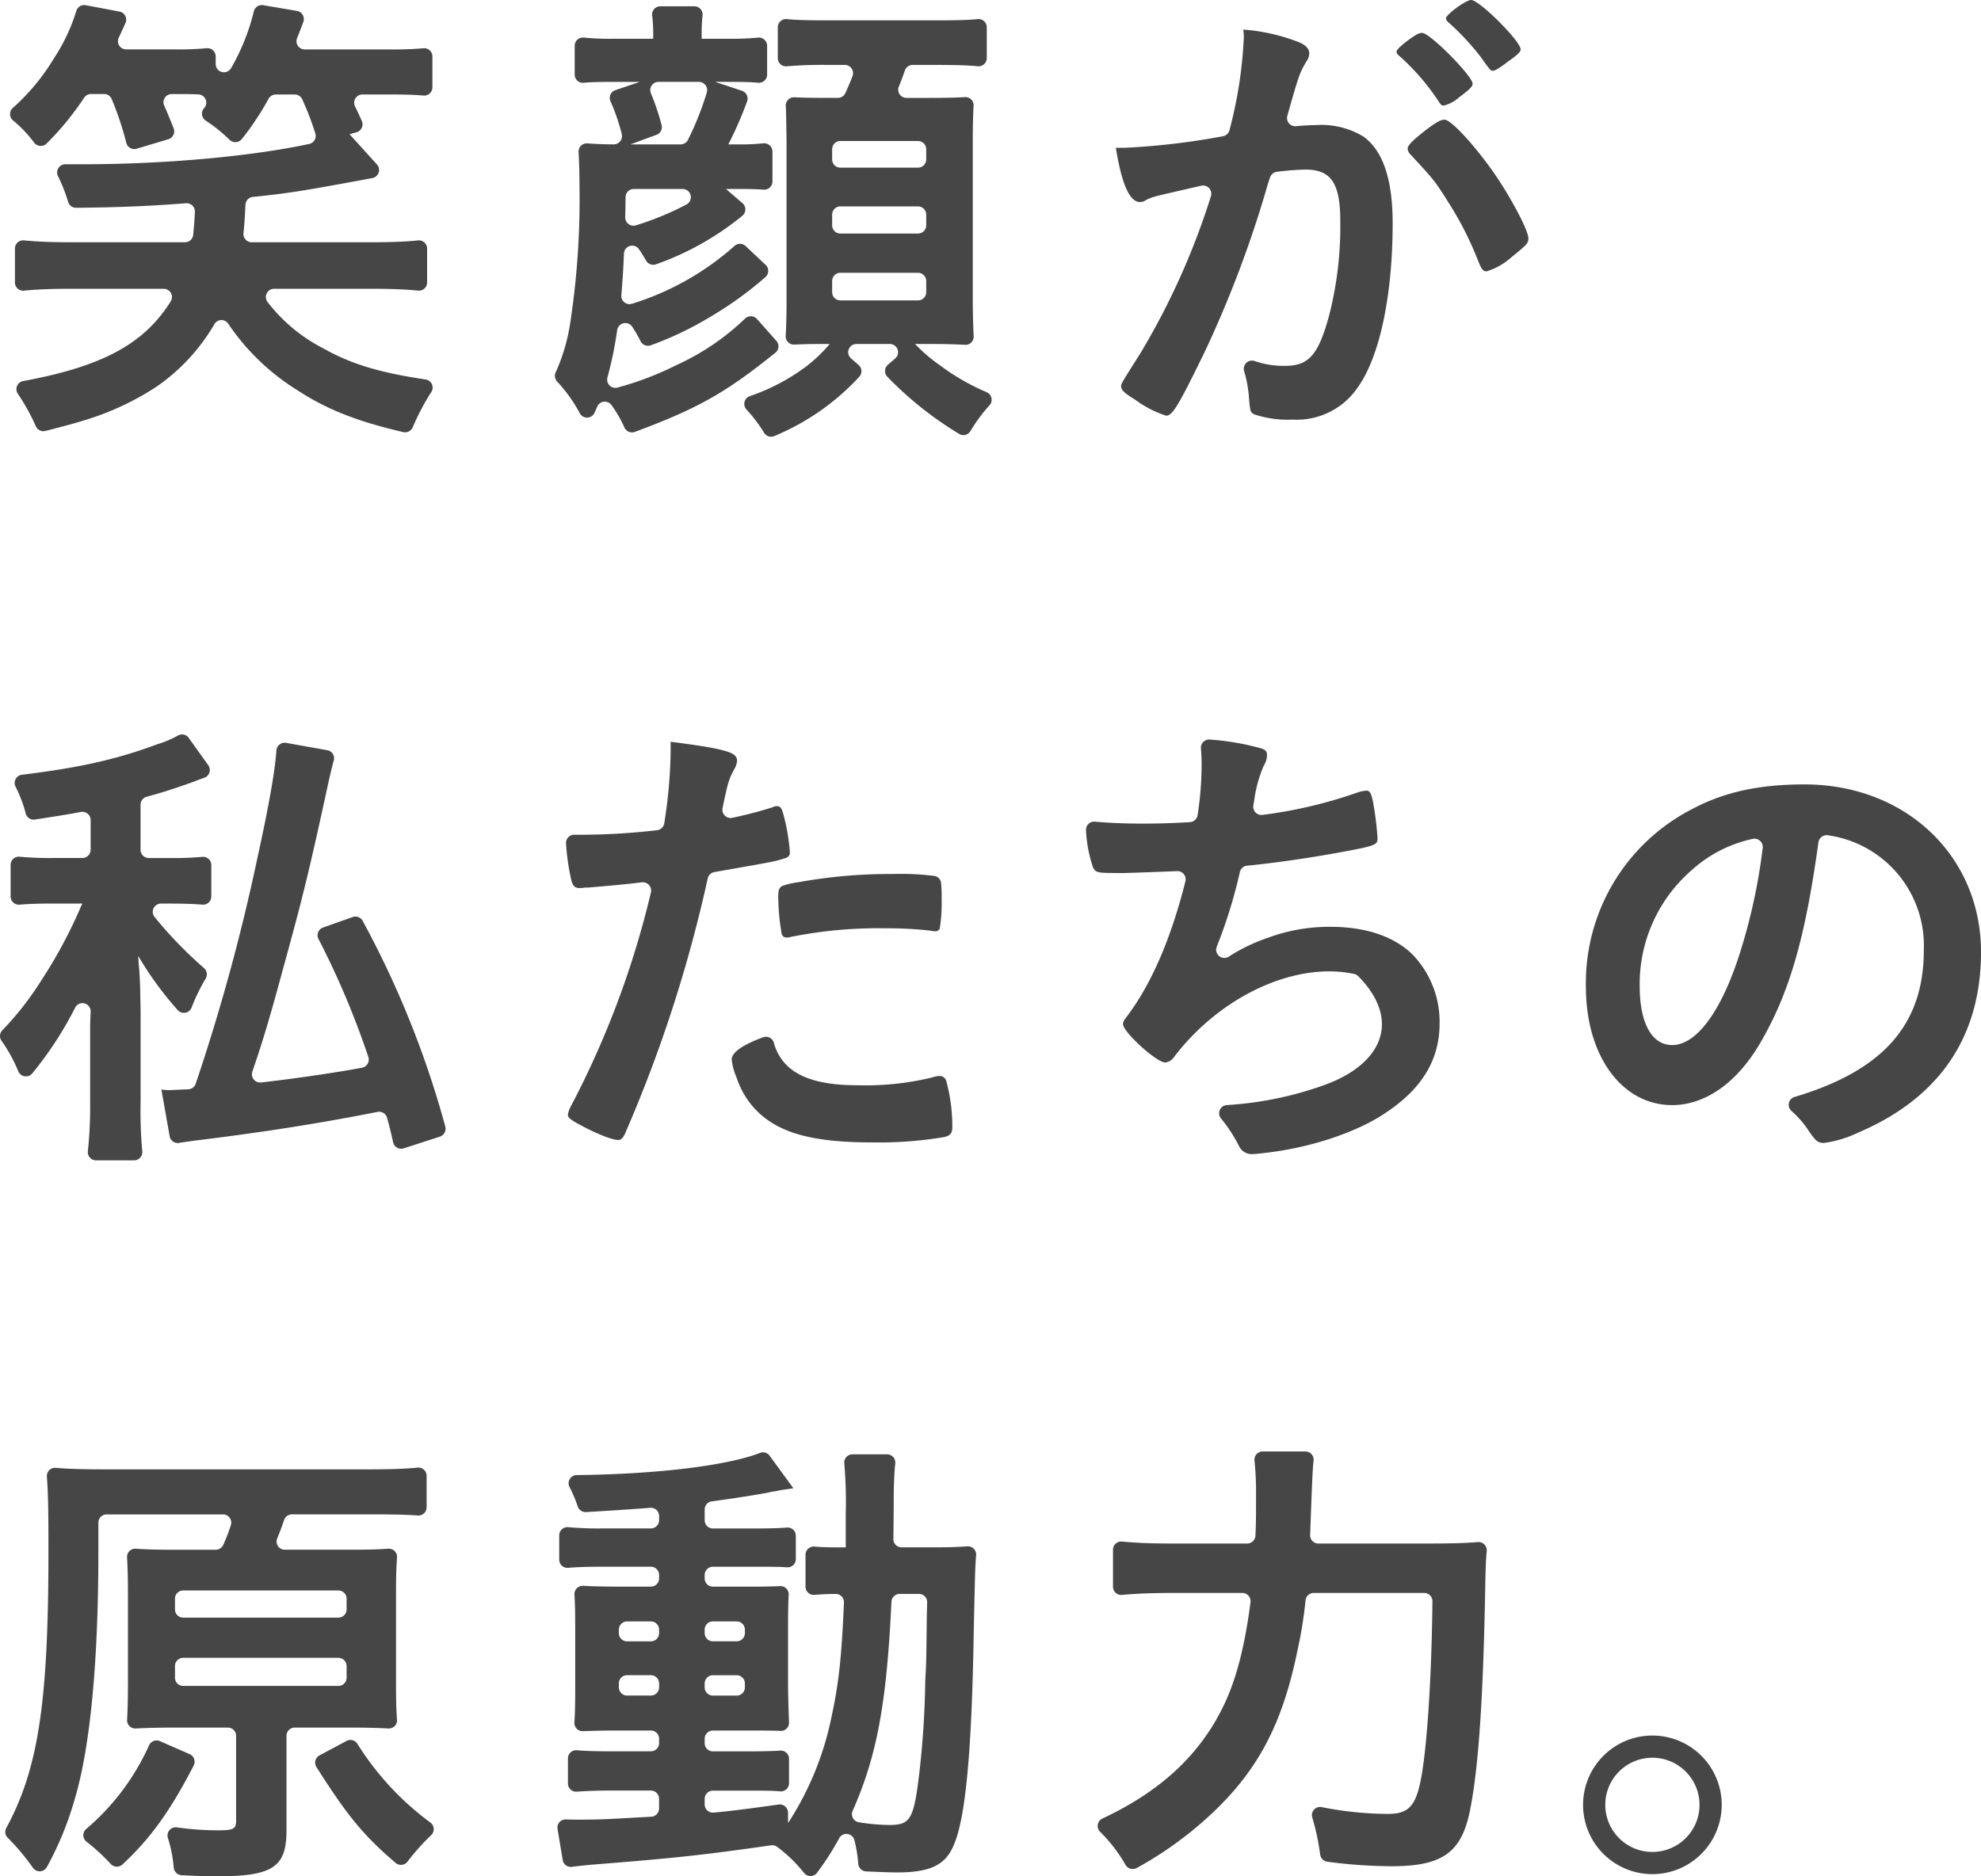 <svg id="main_copy" xmlns="http://www.w3.org/2000/svg" xmlns:xlink="http://www.w3.org/1999/xlink" width="285" height="270" viewBox="0 0 285 270">
  <defs>
    <clipPath id="clip-path">
      <rect id="長方形_10965" data-name="長方形 10965" width="285" height="270" fill="#464646"/>
    </clipPath>
  </defs>
  <g id="グループ_3946" data-name="グループ 3946" clip-path="url(#clip-path)">
    <path id="パス_4894" data-name="パス 4894" d="M12.12,14.036A41.429,41.429,0,0,1,6.7,20.659a1.194,1.194,0,0,1-1.786-.13,17.9,17.9,0,0,0-3.052-3.209,1.189,1.189,0,0,1-.041-1.769A30.664,30.664,0,0,0,7.735,8.437,26.8,26.8,0,0,0,10.99,1.55a1.177,1.177,0,0,1,1.342-.8l4.862.917a1.185,1.185,0,0,1,.854,1.658c-.369.807-.643,1.418-.963,2.095a1.182,1.182,0,0,0,1.067,1.688h7.16a42.2,42.2,0,0,0,4.4-.169,1.183,1.183,0,0,1,1.318,1.171V9.221A1.187,1.187,0,0,0,33.25,9.8a31.091,31.091,0,0,0,3.262-8.142A1.187,1.187,0,0,1,37.86.746l4.869.826a1.186,1.186,0,0,1,.908,1.585c-.331.883-.571,1.529-.893,2.322a1.183,1.183,0,0,0,1.092,1.632h12.1A48.633,48.633,0,0,0,60.9,6.945a1.181,1.181,0,0,1,1.308,1.174V12.57a1.18,1.18,0,0,1-1.273,1.178c-1.342-.112-2.726-.153-4.8-.153H52.133A1.184,1.184,0,0,0,51.076,15.3c.356.725.676,1.414.983,2.123a1.183,1.183,0,0,1-.775,1.612l-1,.273,3.951,4.36a1.186,1.186,0,0,1-.67,1.957c-10.134,1.886-12.136,2.193-17.2,2.714A1.19,1.19,0,0,0,35.31,29.47c-.084,1.785-.152,2.873-.281,4.073A1.183,1.183,0,0,0,36.2,34.86H53.561c2.72,0,4.82-.088,6.585-.265a1.176,1.176,0,0,1,1.3,1.174v4.875a1.171,1.171,0,0,1-1.286,1.174c-1.761-.176-3.937-.264-6.595-.264H39.44a1.186,1.186,0,0,0-.966,1.878,23.773,23.773,0,0,0,8.041,6.7c3.965,2.238,8.048,3.479,14.722,4.476a1.179,1.179,0,0,1,.812,1.811,33.034,33.034,0,0,0-2.665,5.056,1.2,1.2,0,0,1-1.362.706c-6.63-1.544-11.016-3.259-15.273-6.053a32.826,32.826,0,0,1-9.923-9.556,1.166,1.166,0,0,0-1.975.069,28.139,28.139,0,0,1-8.329,9,39.851,39.851,0,0,1-10.531,4.88c-1.385.439-2.656.767-5.449,1.491a1.192,1.192,0,0,1-1.377-.652,29.894,29.894,0,0,0-2.605-4.706,1.181,1.181,0,0,1,.759-1.817c11.436-2.118,17.4-5.337,21.244-11.474a1.187,1.187,0,0,0-1.012-1.807H9.967c-2.638,0-4.689.089-6.516.27a1.178,1.178,0,0,1-1.3-1.174V35.765a1.173,1.173,0,0,1,1.288-1.174c1.822.178,3.949.269,6.524.269h16.65A1.181,1.181,0,0,0,27.793,33.8c.1-1.024.168-1.775.246-3.313a1.185,1.185,0,0,0-1.276-1.237c-5.894.448-9.821.584-15.811.652A1.2,1.2,0,0,1,9.8,29.053a22.333,22.333,0,0,0-1.462-3.716,1.183,1.183,0,0,1,1.061-1.7H11.85c11.876,0,24.319-1.136,32.648-2.926a1.179,1.179,0,0,0,.864-1.513,40.412,40.412,0,0,0-1.878-4.9,1.187,1.187,0,0,0-1.082-.7H39.674a1.19,1.19,0,0,0-1.032.607A40.3,40.3,0,0,1,34.8,20a1.2,1.2,0,0,1-1.773.118,22.08,22.08,0,0,0-3.446-2.773,1.189,1.189,0,0,1-.237-1.759l.045-.051a1.182,1.182,0,0,0-.851-1.951c-.751-.034-1.562-.051-2.528-.051H24.7a1.182,1.182,0,0,0-1.078,1.662c.449,1.01.77,1.788,1.357,3.276a1.183,1.183,0,0,1-.76,1.566L19.656,21.4a1.183,1.183,0,0,1-1.481-.825,45.1,45.1,0,0,0-2.106-6.326,1.191,1.191,0,0,0-1.093-.723H13.091a1.2,1.2,0,0,0-.971.51m98.035,24.086a1.189,1.189,0,0,1-.07,1.782,52.132,52.132,0,0,1-7.669,5.554,48.314,48.314,0,0,1-8.8,4.232,1.193,1.193,0,0,1-1.476-.623,17.992,17.992,0,0,0-1.178-2.042,1.19,1.19,0,0,0-2.171.473,55.255,55.255,0,0,1-1.4,6.818,1.181,1.181,0,0,0,1.458,1.452,45.125,45.125,0,0,0,8.548-3.27,35.166,35.166,0,0,0,9.785-6.648,1.187,1.187,0,0,1,1.715.051l2.8,3.153a1.185,1.185,0,0,1-.157,1.716c-.279.22-.515.406-.686.542-6.646,5.3-10.707,7.566-19.521,10.837a1.194,1.194,0,0,1-1.493-.619,17.869,17.869,0,0,0-1.882-3.255,1.184,1.184,0,0,0-2.043.253c-.126.3-.257.59-.4.9a1.18,1.18,0,0,1-2.106.031,21.581,21.581,0,0,0-3.264-4.569,1.2,1.2,0,0,1-.21-1.293,26.777,26.777,0,0,0,2.117-7.233,117.869,117.869,0,0,0,1.324-19.1c0-1.915-.045-3.555-.135-5.4a1.179,1.179,0,0,1,1.27-1.233c1.09.087,2.2.13,3.774.145a1.193,1.193,0,0,0,1.166-1.479,28.635,28.635,0,0,0-1.63-4.745,1.176,1.176,0,0,1,.709-1.581l3.5-1.182H87.7c-1.834,0-2.8.034-3.728.123a1.18,1.18,0,0,1-1.293-1.175V6.581a1.179,1.179,0,0,1,1.308-1.172,37.689,37.689,0,0,0,4.272.169h5.718V5.021a22.233,22.233,0,0,0-.153-2.792A1.179,1.179,0,0,1,95,.907H99.9a1.185,1.185,0,0,1,1.17,1.339,22.892,22.892,0,0,0-.122,2.775v.557h3.905a39.232,39.232,0,0,0,4.187-.164,1.186,1.186,0,0,1,1.323,1.172v4.145a1.177,1.177,0,0,1-1.278,1.178c-1-.092-2.118-.126-4.022-.126H102.9l3.849,1.282a1.19,1.19,0,0,1,.725,1.556,55.818,55.818,0,0,1-2.691,6.155h1.255a31.472,31.472,0,0,0,3.759-.15,1.186,1.186,0,0,1,1.332,1.171v4.314a1.182,1.182,0,0,1-1.268,1.178c-.95-.065-2.062-.1-3.824-.1h-1.6l2.386,2.051a1.188,1.188,0,0,1-.06,1.84,41.33,41.33,0,0,1-12.35,6.941,1.185,1.185,0,0,1-1.469-.529c-.285-.507-.633-1.067-1.017-1.629a1.184,1.184,0,0,0-2.16.614c-.089,2.243-.227,4.269-.377,6.013a1.18,1.18,0,0,0,1.553,1.213,39.927,39.927,0,0,0,14.714-8.3,1.177,1.177,0,0,1,1.608,0ZM90,28.371c-.011,1.282-.037,2-.053,2.9A1.19,1.19,0,0,0,91.5,32.42a42.032,42.032,0,0,0,7.279-3.007,1.184,1.184,0,0,0-.576-2.22H91.179A1.185,1.185,0,0,0,90,28.371m3.642-14.96A35.709,35.709,0,0,1,95.182,18a1.184,1.184,0,0,1-.74,1.4L90.7,20.777h7.216a1.193,1.193,0,0,0,1.065-.665,43.585,43.585,0,0,0,2.7-6.79,1.188,1.188,0,0,0-1.128-1.539H94.729a1.179,1.179,0,0,0-1.089,1.628M118.18,49.5c-1.626,0-2.77.037-3.919.084a1.172,1.172,0,0,1-1.224-1.237c.08-1.447.12-3.13.12-4.773V20.22c-.047-3.118-.062-4.155-.108-4.978a1.176,1.176,0,0,1,1.23-1.24c1.094.046,2.282.081,4.318.081h1.955a1.188,1.188,0,0,0,1.082-.707c.422-.951.729-1.67,1.015-2.429a1.184,1.184,0,0,0-1.1-1.605h-2.528a58.088,58.088,0,0,0-5.824.2A1.179,1.179,0,0,1,111.9,8.362V3.923a1.185,1.185,0,0,1,1.315-1.172c1.4.138,3.065.178,5.8.178H134.71c2.776,0,4.529-.039,5.939-.177a1.186,1.186,0,0,1,1.315,1.174V8.361a1.177,1.177,0,0,1-1.288,1.175c-1.545-.15-3.247-.193-5.966-.193H131.3a1.188,1.188,0,0,0-1.117.8c-.291.833-.565,1.586-.87,2.324a1.178,1.178,0,0,0,1.1,1.62h3.19c2.657,0,4-.037,5.22-.112a1.168,1.168,0,0,1,1.243,1.233c-.077,1.418-.116,3.139-.116,5.015V42.809c0,1.972.043,3.9.13,5.583a1.168,1.168,0,0,1-1.239,1.228c-1.411-.078-3-.118-4.471-.118h-2.72a23.1,23.1,0,0,0,3.487,3,32.653,32.653,0,0,0,6.822,3.94,1.183,1.183,0,0,1,.409,1.866,23.022,23.022,0,0,0-2.757,3.727,1.173,1.173,0,0,1-1.645.388,50.8,50.8,0,0,1-10.28-8.182,1.187,1.187,0,0,1,.043-1.74l1.059-.925A1.18,1.18,0,0,0,128,49.5h-4.79a1.18,1.18,0,0,0-.776,2.07l1.093.955a1.182,1.182,0,0,1,.078,1.707,34.678,34.678,0,0,1-12.191,8.508,1.174,1.174,0,0,1-1.477-.453,21.292,21.292,0,0,0-2.549-3.366,1.184,1.184,0,0,1,.478-1.913,29.458,29.458,0,0,0,8.149-4.3,21.853,21.853,0,0,0,3.348-3.206ZM120.9,24.124h11.169a1.182,1.182,0,0,0,1.182-1.182V21.471a1.182,1.182,0,0,0-1.182-1.182H120.9a1.181,1.181,0,0,0-1.181,1.182v1.471a1.181,1.181,0,0,0,1.181,1.182m0,9.482h11.169a1.182,1.182,0,0,0,1.182-1.18V30.882a1.183,1.183,0,0,0-1.182-1.182H120.9a1.182,1.182,0,0,0-1.181,1.182v1.543a1.181,1.181,0,0,0,1.181,1.18m0,9.621h11.169a1.182,1.182,0,0,0,1.182-1.18V40.434a1.183,1.183,0,0,0-1.182-1.182H120.9a1.182,1.182,0,0,0-1.181,1.182v1.612a1.181,1.181,0,0,0,1.181,1.18m45.211-14.92a5.272,5.272,0,0,0-1.255.49,1.492,1.492,0,0,1-.837.279c-1.534,0-2.65-2.65-3.487-7.809h1.326A103.306,103.306,0,0,0,175.966,19.6a1.186,1.186,0,0,0,.923-.9,62.546,62.546,0,0,0,2.052-13.26,8.131,8.131,0,0,0-.069-1.185A27.627,27.627,0,0,1,186.683,6q1.674.629,1.673,1.674a2.006,2.006,0,0,1-.418,1.185c-.962,1.67-1.039,1.8-2.733,7.8a1.183,1.183,0,0,0,1.242,1.5c1.139-.1,2.236-.165,3.026-.165a11.6,11.6,0,0,1,6.7,1.673c2.788,2.022,4.184,6.135,4.184,12.48,0,10.389-1.883,19.312-5.092,23.7a10.584,10.584,0,0,1-9.277,4.533,15.286,15.286,0,0,1-5.58-.767c-.557-.349-.557-.349-.766-2.929a18.643,18.643,0,0,0-.653-3.286,1.179,1.179,0,0,1,1.485-1.456,12.61,12.61,0,0,0,4.468.7c3.348,0,4.743-1.6,6.278-7.251a51.591,51.591,0,0,0,1.6-13.6c0-5.437-1.324-7.39-5.022-7.39a39.5,39.5,0,0,0-4.092.32,1.191,1.191,0,0,0-.993.824c-.093.293-.185.535-.354,1.087a160.115,160.115,0,0,1-9.068,24.053c-3.7,7.6-4.6,9.133-5.511,9.133a15.344,15.344,0,0,1-4.463-2.3c-1.6-.976-2.024-1.4-2.024-1.953,0-.348,0-.348,2.861-4.88a105.033,105.033,0,0,0,10.069-22.479,1.185,1.185,0,0,0-1.415-1.477c-3.939.9-6.158,1.4-6.7,1.575m43.8-14.292a5.124,5.124,0,0,1-2.231,1.185c-.21,0-.419-.139-.628-.488a32.935,32.935,0,0,0-5.929-6.833.6.6,0,0,1-.208-.418c0-.279.487-.767,1.673-1.673,1.185-.837,1.534-1.047,2.022-1.047,1.116,0,7.254,6.205,7.254,7.321,0,.419-.559.906-1.953,1.953m-7.393,7.39c0-.488.628-1.116,2.65-2.719,1.395-1.045,2.093-1.464,2.651-1.464.906,0,4.045,3.348,6.974,7.462,2.442,3.485,5.092,8.435,5.092,9.621,0,.7-.208.906-2.44,2.719a9.609,9.609,0,0,1-3.558,2.022c-.488,0-.7-.21-1.186-1.4A47.851,47.851,0,0,0,208.3,29c-1.882-3-2.022-3.137-5.369-6.762a1.355,1.355,0,0,1-.419-.837M211.652,0c1.186,0,7.116,5.927,7.116,7.111,0,.349-.419.767-1.814,1.743-1.255.976-1.884,1.325-2.163,1.325-.348,0-.348,0-1.744-1.953a36.466,36.466,0,0,0-4.673-5.019c-.208-.21-.349-.349-.349-.557,0-.558,2.861-2.65,3.627-2.65M11.627,116.84c-2.044.388-3.577.622-6.606,1.087a1.18,1.18,0,0,1-1.328-.887,19.1,19.1,0,0,0-1.461-3.855,1.187,1.187,0,0,1,.919-1.7c8.171-1,13.566-2.18,19.51-4.4a15.051,15.051,0,0,0,2.948-1.245,1.173,1.173,0,0,1,1.539.341l2.819,3.934a1.186,1.186,0,0,1-.579,1.805q-.98.343-1.426.534c-3.26,1.168-4.785,1.632-6.871,2.2a1.184,1.184,0,0,0-.87,1.14v6.492a1.181,1.181,0,0,0,1.181,1.18h3.072A44.091,44.091,0,0,0,29.1,123.3a1.177,1.177,0,0,1,1.3,1.174V129a1.181,1.181,0,0,1-1.281,1.175c-1.354-.111-2.816-.151-4.719-.151H23.156a1.184,1.184,0,0,0-.923,1.922,59.409,59.409,0,0,0,7.114,7.355A1.2,1.2,0,0,1,29.6,140.8a27.112,27.112,0,0,0-2.041,4.189,1.185,1.185,0,0,1-1.98.375,48.722,48.722,0,0,1-5.7-7.817c.069.767.069,1.394.138,1.743.141,2.231.141,2.231.211,6.345v12.829a65.5,65.5,0,0,0,.238,7.206,1.177,1.177,0,0,1-1.176,1.3H13.815a1.183,1.183,0,0,1-1.173-1.318,60.777,60.777,0,0,0,.325-7.187V147.731c0-.4.024-1.109.076-2.141a1.179,1.179,0,0,0-2.223-.606,51.692,51.692,0,0,1-6.17,9.467,1.189,1.189,0,0,1-2.018-.293A22.341,22.341,0,0,0,.21,149.751a1.179,1.179,0,0,1,.116-1.483,44.4,44.4,0,0,0,5.6-7.16,68.523,68.523,0,0,0,5.511-10.18,9.963,9.963,0,0,1,.418-.907H7.386c-1.782,0-3.147.042-4.578.158A1.182,1.182,0,0,1,1.527,129v-4.548a1.184,1.184,0,0,1,1.312-1.172,47.775,47.775,0,0,0,4.9.184h4.121a1.181,1.181,0,0,0,1.181-1.18V118a1.186,1.186,0,0,0-1.41-1.159m35.46-8.887a1.176,1.176,0,0,1,.928,1.486c-.188.653-.394,1.51-.663,2.664-2.93,13.525-3.836,17.152-6.7,27.539-1.864,6.9-2.788,9.973-4.348,14.558a1.182,1.182,0,0,0,1.238,1.563c4.558-.507,10.747-1.409,14.549-2.124a1.189,1.189,0,0,0,.893-1.552,119.772,119.772,0,0,0-7.163-16.961,1.176,1.176,0,0,1,.649-1.656l4.259-1.51a1.187,1.187,0,0,1,1.434.535A137.19,137.19,0,0,1,64.06,162.1a1.194,1.194,0,0,1-.775,1.459l-5.208,1.688a1.183,1.183,0,0,1-1.518-.869c-.334-1.5-.551-2.391-.878-3.541A1.179,1.179,0,0,0,54.317,160c-7.975,1.579-16.26,2.909-26.145,4.111-.978.134-1.729.238-2.415.352a1.178,1.178,0,0,1-1.349-.961l-1.188-6.711a9.77,9.77,0,0,0,1.324.07c.12,0,.962-.051,2.527-.111a1.2,1.2,0,0,0,1.085-.81,286.283,286.283,0,0,0,8.8-32.126c1.736-7.9,2.6-12.819,2.808-15.818a1.186,1.186,0,0,1,1.387-1.1ZM84.554,127.72h-.418a3.73,3.73,0,0,1-.768.07c-.626,0-.975-.28-1.185-1.186a33.487,33.487,0,0,1-.751-5.209,1.192,1.192,0,0,1,1.213-1.283c.375.008.689.008.932.008a96.689,96.689,0,0,0,10.97-.656,1.191,1.191,0,0,0,1.023-1.017,72.15,72.15,0,0,0,.912-10.109v-1.6c8.09,1.045,9.625,1.533,9.555,2.788a2.992,2.992,0,0,1-.418,1.186c-.737,1.412-.879,1.743-1.667,5.57a1.184,1.184,0,0,0,1.4,1.4,59.132,59.132,0,0,0,5.848-1.535.936.936,0,0,1,.557-.139c.629,0,.767.279,1.326,2.719a32.032,32.032,0,0,1,.557,3.9c0,.488-.208.767-.837.906-1.219.407-1.254.419-10.028,1.955a1.2,1.2,0,0,0-.958.909,198.812,198.812,0,0,1-11.75,36.388c-.349.907-.7,1.256-1.117,1.256-.906,0-3.347-.976-5.72-2.3-1.185-.627-1.534-.976-1.534-1.325a4.363,4.363,0,0,1,.557-1.463,130.686,130.686,0,0,0,11.392-30.533,1.194,1.194,0,0,0-1.307-1.456c-2.282.283-4.352.473-7.783.755m29.783,26.494c2.022,1.325,4.951,1.951,9.066,1.951a40.317,40.317,0,0,0,10.672-1.116,4.055,4.055,0,0,1,.977-.208,1,1,0,0,1,1.116.837,24.8,24.8,0,0,1,.837,6.483c0,.907-.279,1.256-1.186,1.464a56.673,56.673,0,0,1-10.323.767c-8.717,0-13.6-1.394-16.81-4.741a12.257,12.257,0,0,1-2.72-4.6,8.964,8.964,0,0,1-.7-2.58c0-1.047,1.634-2.149,4.517-3.207a1.192,1.192,0,0,1,1.541.751,7.081,7.081,0,0,0,3.01,4.2m19.6-20.289a57.415,57.415,0,0,0-6.765-.349,64.083,64.083,0,0,0-13.462,1.255,1.179,1.179,0,0,1-.488.07.692.692,0,0,1-.768-.558,32.237,32.237,0,0,1-.487-5.368c0-.906.139-1.325.7-1.533a10.973,10.973,0,0,1,2.16-.488,73.626,73.626,0,0,1,13.6-1.186,38.255,38.255,0,0,1,6.023.279,1.161,1.161,0,0,1,.935.96,19.078,19.078,0,0,1,.087,2.388,22.816,22.816,0,0,1-.279,4.253.7.7,0,0,1-.7.348,1.754,1.754,0,0,1-.557-.069m27.632-8.3c-3.766,0-3.905,0-4.323-.836a19.3,19.3,0,0,1-1-5.266,1.181,1.181,0,0,1,1.276-1.291c2.12.188,4.3.281,7.047.281,1.792,0,4.134-.054,6.634-.212a1.188,1.188,0,0,0,1.1-1.033,47.87,47.87,0,0,0,.571-7.26c0-.8-.032-1.474-.1-2.322a1.187,1.187,0,0,1,1.295-1.267,37.508,37.508,0,0,1,7.448,1.287c.559.21.768.419.768.978a3.05,3.05,0,0,1-.488,1.533,18.681,18.681,0,0,0-1.326,4.741c-.061.385-.111.683-.153.933a1.181,1.181,0,0,0,1.324,1.368,66.468,66.468,0,0,0,13.825-3.278,4.842,4.842,0,0,1,1.115-.21c.488,0,.7.349.978,1.743a47.342,47.342,0,0,1,.626,5.09c0,.837-.279.976-2.371,1.464-5.2,1.053-11.652,2.045-16.405,2.5a1.183,1.183,0,0,0-1.028.9,71.1,71.1,0,0,1-3.313,10.719,1.18,1.18,0,0,0,1.717,1.469,24.78,24.78,0,0,1,5.568-2.691,25.38,25.38,0,0,1,9.066-1.6c5.093,0,9.208,1.394,11.858,4.043a13.976,13.976,0,0,1,3.836,9.831c0,5.159-2.442,9.343-7.673,12.829-3.836,2.649-10.182,4.88-16.531,5.717-1.115.139-2.231.279-2.65.279a2.013,2.013,0,0,1-2.022-1.186,21.177,21.177,0,0,0-2.577-3.943,1.177,1.177,0,0,1,.832-1.919,50.4,50.4,0,0,0,13.951-2.853c8.435-3,11.217-9.342,4.981-15.676a1.246,1.246,0,0,0-.63-.348c-8.666-1.811-19.377,3.364-25.9,11.981a1.78,1.78,0,0,1-1.255.767c-1.255,0-6.069-4.392-6.069-5.508,0-.349.07-.488.767-1.394,3.475-4.718,6.211-11.222,8.206-19.166a1.183,1.183,0,0,0-1.195-1.469c-2.574.108-7.182.276-7.779.276m91.7,24.4c-3.347,5.788-7.952,8.994-12.695,8.994-7.254,0-12.414-7.111-12.414-17.011A28.133,28.133,0,0,1,243.291,116.5c4.673-2.51,9.7-3.625,16.321-3.625,14.578,0,25.388,10.319,25.388,24.124,0,12.2-6,20.985-17.575,25.936a16.636,16.636,0,0,1-5.023,1.533c-.836,0-1.185-.279-2.093-1.6a14.416,14.416,0,0,0-2.577-3.009,1.174,1.174,0,0,1,.44-2.008c12.792-3.813,18.6-10.443,18.6-21.129A16.032,16.032,0,0,0,263.01,120.2a1.2,1.2,0,0,0-1.4,1.013c-1.917,13.932-4.208,21.7-8.343,28.819M243.221,125.35a21.683,21.683,0,0,0-7.324,16.524c0,5.368,1.744,8.505,4.674,8.505,3.489,0,7.044-4.811,9.7-13.107a82.566,82.566,0,0,0,3.32-15.23,1.19,1.19,0,0,0-1.458-1.322,19.04,19.04,0,0,0-8.907,4.63M32.122,222.3a25.473,25.473,0,0,0,1.092-2.833,1.186,1.186,0,0,0-1.126-1.548H15.334a1.182,1.182,0,0,0-1.182,1.18v4.257c0,15.826-1.185,28.028-3.347,35.348a47.053,47.053,0,0,1-4.066,9.97,1.188,1.188,0,0,1-2,.1,33,33,0,0,0-3.654-4.354,1.18,1.18,0,0,1-.18-1.382c4.618-8.516,6.065-18.089,6.065-39.887,0-5.673-.049-8.365-.225-10.672a1.178,1.178,0,0,1,1.277-1.258c2.087.169,4.213.216,7.178.216H53.212c3.018,0,5.245-.084,6.873-.25a1.177,1.177,0,0,1,1.288,1.176V216.9a1.177,1.177,0,0,1-1.259,1.178c-1.64-.12-3.642-.164-6.553-.164H41.994a1.183,1.183,0,0,0-1.116.809c-.307.9-.636,1.771-1,2.658a1.178,1.178,0,0,0,1.092,1.621h9.449c2.412,0,4-.039,5.435-.147a1.177,1.177,0,0,1,1.266,1.258c-.107,1.382-.145,2.894-.145,5.026V242.39c0,2.273.037,3.742.142,5.06a1.176,1.176,0,0,1-1.228,1.272c-1.631-.085-3.377-.127-5.333-.127H42.4a1.181,1.181,0,0,0-1.182,1.18v13.6c0,5.3-1.952,6.623-10.043,6.623-1.584,0-2.849-.054-5.051-.16A1.2,1.2,0,0,1,25,268.787a19.484,19.484,0,0,0-.848-4.311,1.181,1.181,0,0,1,1.286-1.521,41.836,41.836,0,0,0,6.016.422c2.093,0,2.512-.21,2.512-1.325V249.776a1.181,1.181,0,0,0-1.182-1.18H24.894c-1.911,0-3.738.043-5.379.128a1.177,1.177,0,0,1-1.23-1.249c.081-1.464.122-3.116.122-5.293v-12.83c0-2.406-.043-3.7-.13-5.251a1.183,1.183,0,0,1,1.268-1.248c1.521.114,3.209.154,5.349.154h6.144a1.19,1.19,0,0,0,1.084-.707m-4.248,31.748C24.534,260.5,21.7,264.507,17.61,268.3a1.188,1.188,0,0,1-1.667-.069,28.874,28.874,0,0,0-3.5-3.218,1.184,1.184,0,0,1-.047-1.823,34.113,34.113,0,0,0,9.039-12.02,1.179,1.179,0,0,1,1.553-.63l4.3,1.877a1.189,1.189,0,0,1,.576,1.632m-1.521-21.279H48.681a1.181,1.181,0,0,0,1.182-1.181v-1.543a1.181,1.181,0,0,0-1.182-1.18H26.354a1.181,1.181,0,0,0-1.181,1.18v1.543a1.181,1.181,0,0,0,1.181,1.181m0,9.831H48.681a1.182,1.182,0,0,0,1.182-1.182v-1.681a1.181,1.181,0,0,0-1.182-1.18H26.354a1.181,1.181,0,0,0-1.181,1.18v1.681a1.181,1.181,0,0,0,1.181,1.182m25.064,8.332A41.116,41.116,0,0,0,61.906,262.25a1.187,1.187,0,0,1,.114,1.836,31.969,31.969,0,0,0-3.385,3.788,1.184,1.184,0,0,1-1.709.2c-4.6-3.938-6.884-6.683-11.4-13.8a1.185,1.185,0,0,1,.44-1.677l3.9-2.088a1.176,1.176,0,0,1,1.552.422m42.131-33.96c-2.785.215-5.5.394-9.235.614a1.2,1.2,0,0,1-1.2-.814,19.04,19.04,0,0,0-1.178-2.787,1.183,1.183,0,0,1,1.042-1.724c11.477-.126,21.608-1.344,26.387-3.2a1.164,1.164,0,0,1,1.355.412l3.423,4.684c-.348.069-.488.069-.905.139a15.093,15.093,0,0,0-1.606.279,6.489,6.489,0,0,0-1.116.21c-2.369.435-5.238.872-8.111,1.258a1.182,1.182,0,0,0-1.025,1.17v1.55a1.182,1.182,0,0,0,1.182,1.182h5.793c2.2,0,3.685-.035,4.863-.133a1.175,1.175,0,0,1,1.274,1.175v3.367a1.177,1.177,0,0,1-1.25,1.179c-.77-.054-1.791-.081-3.562-.081H102.56a1.182,1.182,0,0,0-1.182,1.182v.5a1.181,1.181,0,0,0,1.182,1.181h5.375c2.031,0,3.294-.031,4.309-.074a1.173,1.173,0,0,1,1.223,1.251c-.061.99-.092,2.32-.092,4.541v9.064q.069,3.109.139,4.757a1.17,1.17,0,0,1-1.226,1.221c-1.136-.053-2.469-.053-4.773-.053H102.56a1.182,1.182,0,0,0-1.182,1.182v.636a1.181,1.181,0,0,0,1.182,1.18h4.677c2.449,0,3.853-.037,5.031-.111a1.177,1.177,0,0,1,1.247,1.179v3.509a1.18,1.18,0,0,1-1.295,1.175c-.79-.076-1.727-.1-3.379-.1H102.56a1.182,1.182,0,0,0-1.182,1.182v.8a1.186,1.186,0,0,0,1.295,1.176c2.482-.23,4.683-.513,9.352-1.162a1.185,1.185,0,0,1,1.35,1.168v1.5a44,44,0,0,0,6.278-15.407c1-4.646,1.423-8.345,1.763-16.328a1.192,1.192,0,0,0-1.2-1.236c-1.3.014-2.159.054-3.037.134a1.181,1.181,0,0,1-1.291-1.175v-4.6a1.183,1.183,0,0,1,1.3-1.174c.9.085,1.884.116,3.439.116h1.047v-4.88a63.734,63.734,0,0,0-.206-7.2,1.175,1.175,0,0,1,1.174-1.31h4.982a1.181,1.181,0,0,1,1.173,1.318c-.122,1.063-.169,2.284-.219,4.189,0,.442,0,2.944-.051,6.677a1.184,1.184,0,0,0,1.181,1.2h4.59c2.125,0,3.519-.038,4.866-.145a1.179,1.179,0,0,1,1.266,1.277c-.143,1.659-.179,3.582-.344,11.138-.279,17.222-1.185,26.7-2.858,30.537-1.186,2.929-3.418,3.974-8.23,3.974-.806,0-2.976-.082-4.409-.151a1.18,1.18,0,0,1-1.112-1.074,20.031,20.031,0,0,0-.564-3.444,1.184,1.184,0,0,0-2.187-.246,39.456,39.456,0,0,1-3.171,4.946,1.179,1.179,0,0,1-1.871.046,21.23,21.23,0,0,0-3.861-3.75,1.226,1.226,0,0,0-.906-.229c-9.341,1.339-13.594,1.827-25.792,2.786-.983.1-1.813.169-2.83.31a1.187,1.187,0,0,1-1.337-.972l-.747-4.477a1.179,1.179,0,0,1,1.217-1.374c.624.03,1.167.03,2.093.03,2.772,0,3.92-.062,10.182-.423a1.184,1.184,0,0,0,1.116-1.179v-1.4a1.181,1.181,0,0,0-1.181-1.182H87.985c-1.687,0-3.459.042-5.017.16a1.172,1.172,0,0,1-1.259-1.175v-3.609a1.18,1.18,0,0,1,1.277-1.176c1.353.112,2.708.153,5,.153H93.64a1.181,1.181,0,0,0,1.181-1.18V250.2a1.182,1.182,0,0,0-1.181-1.182H89.032c-2.334,0-3.7.043-5.17.095a1.18,1.18,0,0,1-1.222-1.245c.077-1.235.114-2.614.114-4.984v-8.715c0-2.185-.034-3.556-.106-4.719a1.179,1.179,0,0,1,1.245-1.254c1.406.078,3.074.116,5.21.116H93.64a1.181,1.181,0,0,0,1.181-1.181v-.5a1.181,1.181,0,0,0-1.181-1.182H86.661c-2.159,0-3.525.042-4.938.158a1.179,1.179,0,0,1-1.27-1.178v-3.5a1.185,1.185,0,0,1,1.315-1.172,48.638,48.638,0,0,0,4.963.18H93.64a1.181,1.181,0,0,0,1.181-1.182v-.608a1.181,1.181,0,0,0-1.272-1.178m-4.517,17.536v.5a1.182,1.182,0,0,0,1.182,1.182H93.64A1.182,1.182,0,0,0,94.821,235v-.5a1.181,1.181,0,0,0-1.181-1.182H90.214a1.182,1.182,0,0,0-1.182,1.182m0,7.739v.565a1.182,1.182,0,0,0,1.182,1.182H93.64a1.181,1.181,0,0,0,1.181-1.182v-.565a1.182,1.182,0,0,0-1.181-1.182H90.214a1.182,1.182,0,0,0-1.182,1.182m13.528-6.061h3.425A1.182,1.182,0,0,0,107.166,235v-.5a1.181,1.181,0,0,0-1.181-1.182H102.56a1.182,1.182,0,0,0-1.182,1.182v.5a1.182,1.182,0,0,0,1.182,1.182m0,7.808h3.425a1.181,1.181,0,0,0,1.181-1.182v-.565a1.182,1.182,0,0,0-1.181-1.182H102.56a1.182,1.182,0,0,0-1.182,1.182v.565a1.182,1.182,0,0,0,1.182,1.182m25.689-13.5c-.678,14.424-2.045,22.1-5.576,30.073a1.184,1.184,0,0,0,.9,1.659,29.12,29.12,0,0,0,4.379.388c3,0,3.489-.837,4.255-7.042a129.992,129.992,0,0,0,.908-13.8c.138-2.37.138-2.37.208-7.878,0-1.512.042-2.146.061-3.325a1.187,1.187,0,0,0-1.181-1.208h-2.773a1.19,1.19,0,0,0-1.18,1.137m77.142-8.386c3.3,0,5.3-.046,7.223-.207a1.18,1.18,0,0,1,1.276,1.285c-.133,1.427-.145,2.307-.2,4.36-.279,16.524-.975,27.261-2.3,33.4-1.257,5.717-4.045,7.6-11.16,7.6a71.211,71.211,0,0,1-9.272-.649,1.2,1.2,0,0,1-1.031-1.024,33.665,33.665,0,0,0-1.138-5.345,1.176,1.176,0,0,1,1.346-1.491,49.86,49.86,0,0,0,9.537.98c3.069,0,4.115-1.186,4.882-5.717.806-4.769,1.418-14.453,1.525-24.88a1.186,1.186,0,0,0-1.184-1.2H189a1.188,1.188,0,0,0-1.173,1.041,61.778,61.778,0,0,1-1.2,7.4c-2.162,10.528-5.718,17.152-12.346,23.357a53.049,53.049,0,0,1-10.725,7.775,1.2,1.2,0,0,1-1.622-.427,22.046,22.046,0,0,0-3.659-4.771,1.181,1.181,0,0,1,.337-1.916c8.3-3.894,13.866-9.05,17.274-15.931,1.9-3.789,3.178-8.68,4.02-15.188a1.187,1.187,0,0,0-1.174-1.336H168.494c-2.789,0-5.115.093-7.09.28a1.173,1.173,0,0,1-1.28-1.175V223a1.182,1.182,0,0,1,1.3-1.175c1.975.188,4.006.283,7.212.283h10.8a1.183,1.183,0,0,0,1.18-1.129c.084-1.811.084-2.769.084-5.7a45.882,45.882,0,0,0-.219-5.114,1.173,1.173,0,0,1,1.174-1.3h6.15a1.177,1.177,0,0,1,1.176,1.309c-.146,1.214-.229,3.383-.494,10.714a1.183,1.183,0,0,0,1.181,1.225Zm32.329,47.578a9.973,9.973,0,1,1,9.977-9.974,9.987,9.987,0,0,1-9.977,9.974m0-16.753a6.779,6.779,0,1,0,6.783,6.779,6.788,6.788,0,0,0-6.783-6.779" transform="translate(0)" fill="#464646"/>
  </g>
</svg>
